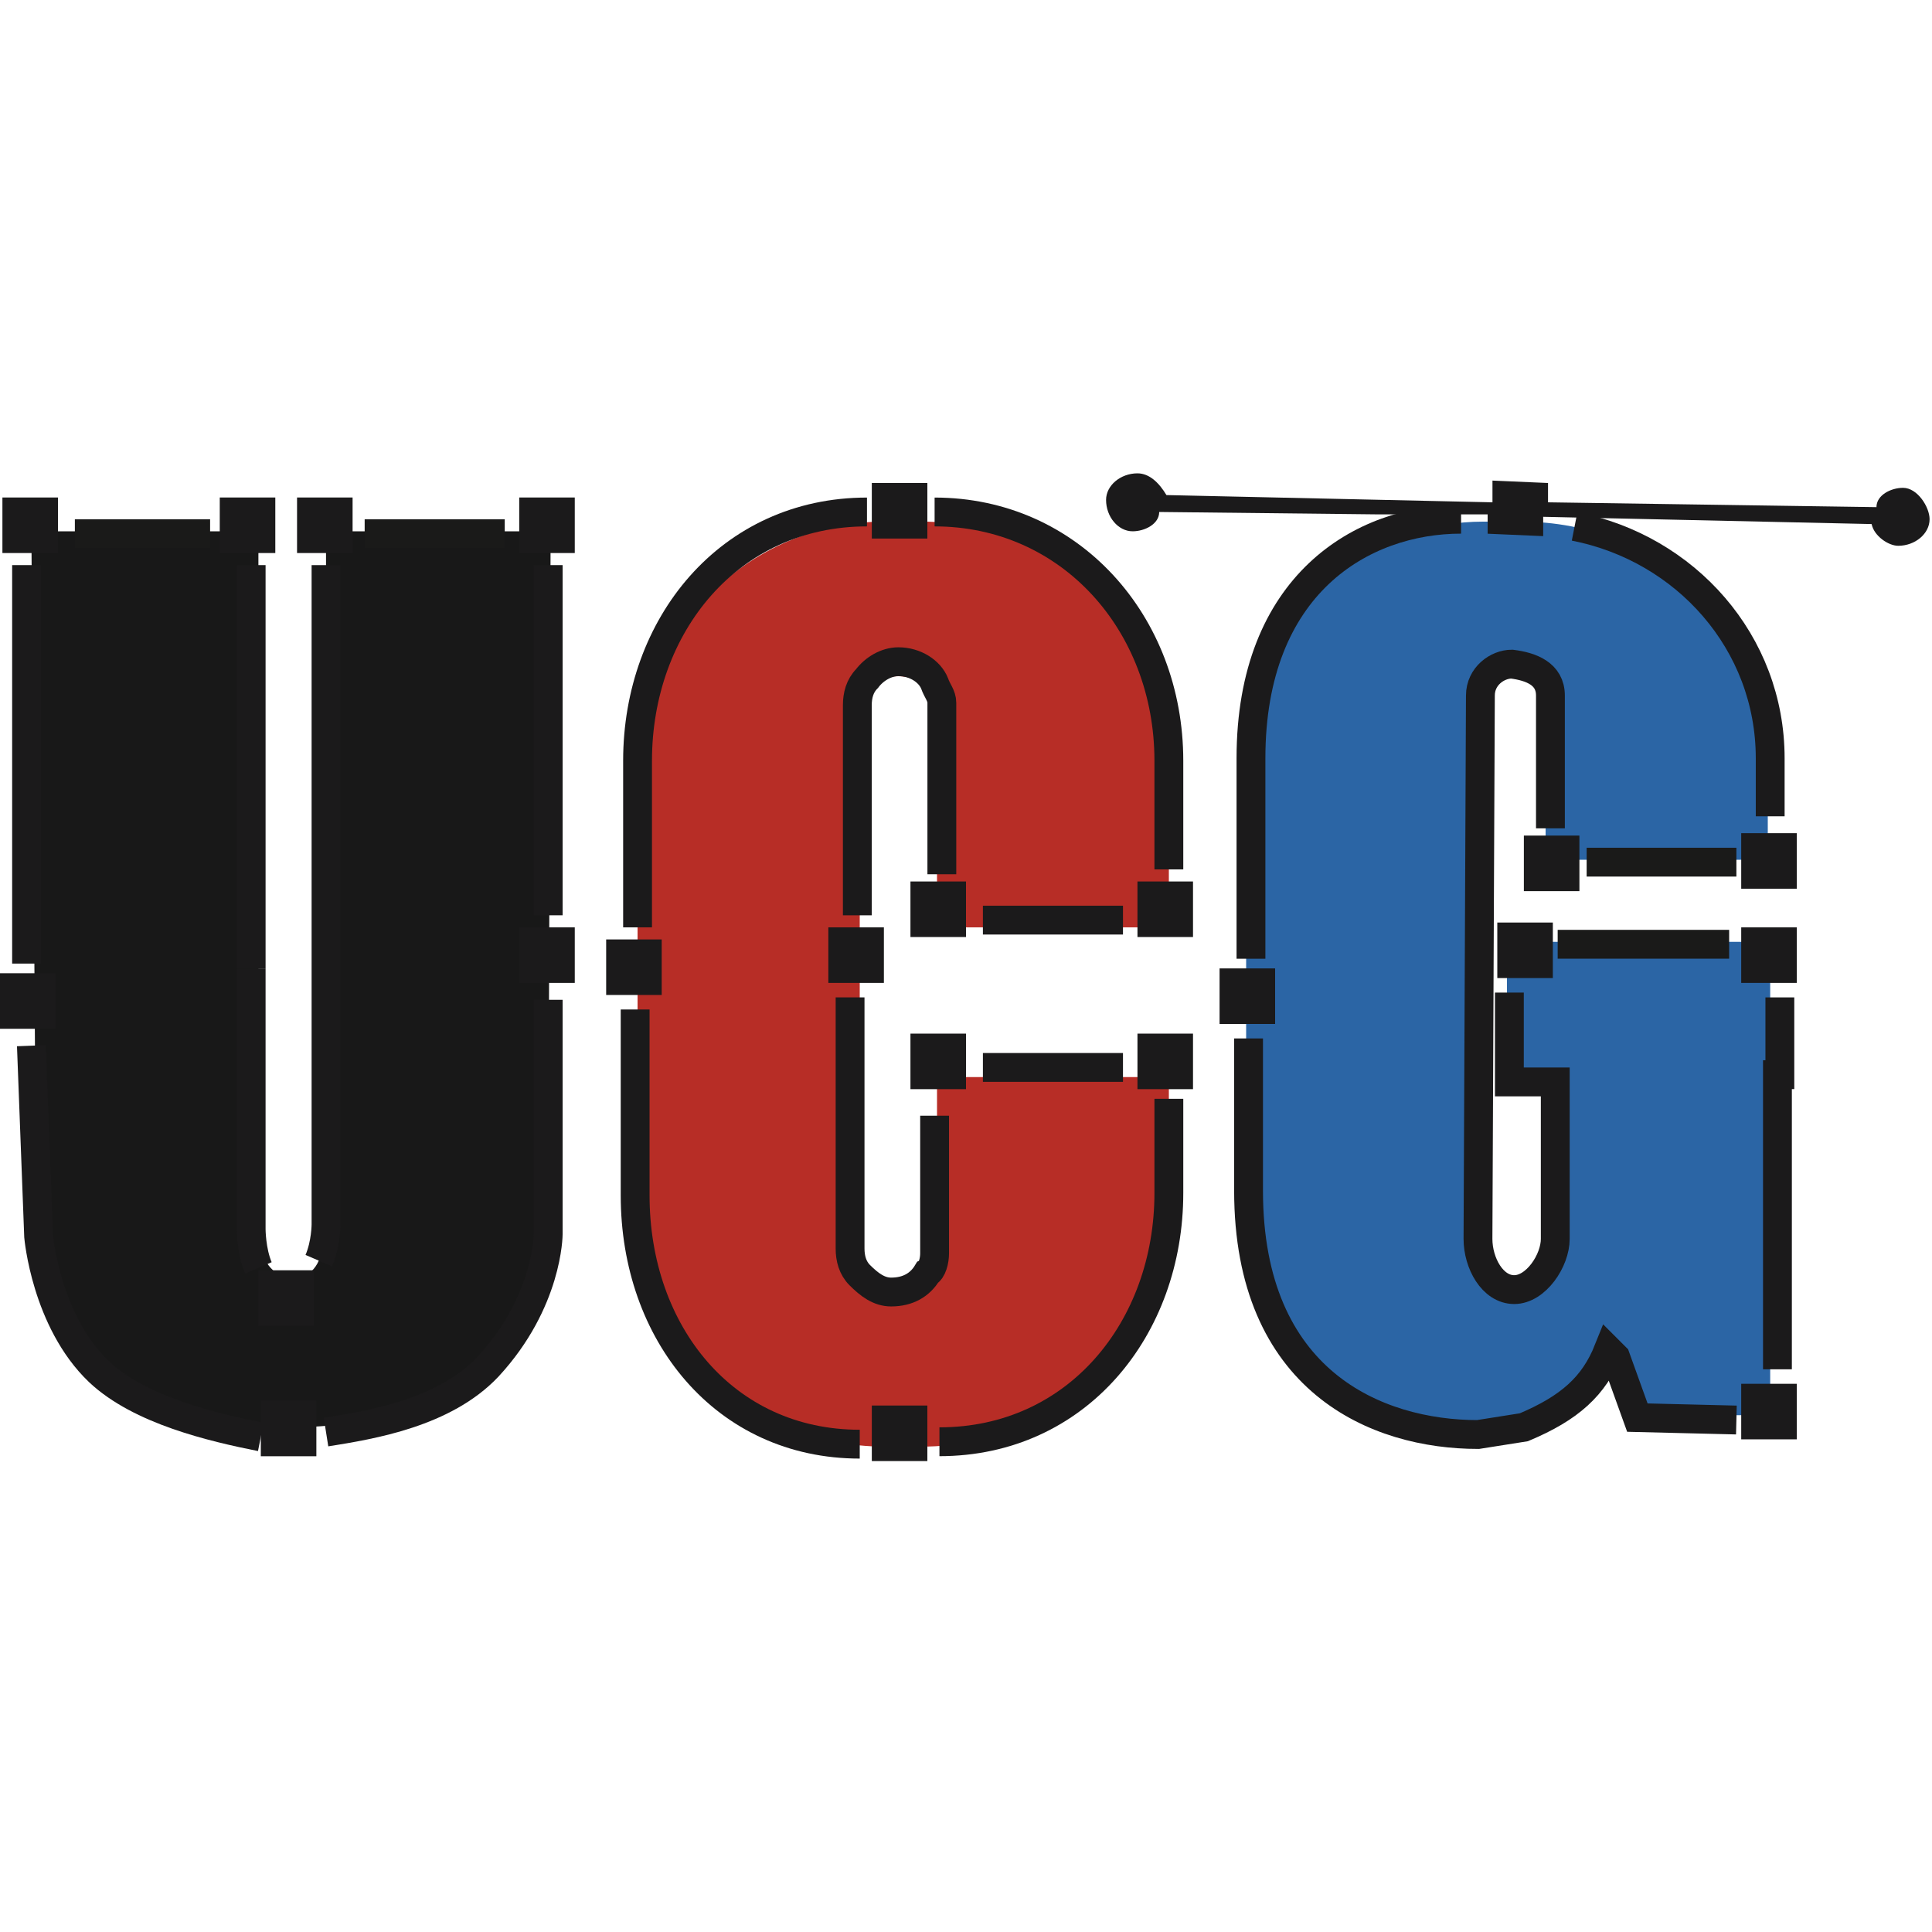 <?xml version="1.0" encoding="utf-8"?>
<!-- Generator: Adobe Illustrator 18.0.0, SVG Export Plug-In . SVG Version: 6.00 Build 0)  -->
<!DOCTYPE svg PUBLIC "-//W3C//DTD SVG 1.1//EN" "http://www.w3.org/Graphics/SVG/1.1/DTD/svg11.dtd">
<svg version="1.1" id="Layer_1" xmlns="http://www.w3.org/2000/svg" xmlns:xlink="http://www.w3.org/1999/xlink" x="0px" y="0px"
	 viewBox="0 0 80 80" enable-background="new 0 0 80 80" xml:space="preserve">
<g>
	<path fill="#B72D26" d="M38.8,44.5V52c0,0.9-0.7,1.6-1.6,1.6h0c-0.9,0-1.6-0.7-1.6-1.6V29.6c0-0.9,0.7-1.6,1.6-1.6h0
		c0.9,0,1.6,0.7,1.6,1.6v8.8h9.6v-6.6c0-5.6-4.6-10.2-10.2-10.2h-1.6c-5.6,0-10.2,4.6-10.2,10.2v17.9c0,5.6,4.6,10.2,10.2,10.2h1.6
		c5.6,0,10.2-4.6,10.2-10.2v-5.1H38.8z"/>
	<path fill="#2B65A5" d="M73.4,39h-11v5.6h1.9v6.6c0,0.9-0.8,2.1-1.8,2.1h0c-0.9,0-1.5-1.1-1.5-2.1l0.1-22.3c0-0.8,0.6-1.2,1.3-1.3
		c0.8,0.1,1.6,0.4,1.6,1.3v6.7h9.2v-4.2c0-5.6-4.6-9.8-10.2-9.8h-1.6c-4.1,0-9.8,2.8-9.8,9.8v17.9c0,7.8,5.3,10.1,9.4,10.1l1.9-0.3
		c1.9-0.8,2.9-1.7,3.5-3.2l0.2,0.2l0.9,2.5l5.8,0v-14h0V39z"/>
	<path fill="#181818" d="M22.8,22h-9.3l0,28.6c0,0,0,0.8-0.3,1.6c-0.3,0.7-1,0.8-1.1,0.8s-0.8-0.2-1.1-0.8s-0.3-1.6-0.3-1.6l0-28.6
		H1.3l0.2,28.9c0,0,0.2,3.4,2.5,5.5s6.5,2.7,8.2,2.7c1.5,0,5.8-0.3,8-2.7c2.5-2.8,2.5-5.5,2.5-5.5L22.8,22z"/>
</g>
<line fill="none" stroke="#1B1A1B" stroke-width="1.194" stroke-miterlimit="10" x1="46.5" y1="44.2" x2="40.7" y2="44.2"/>
<path fill="none" stroke="#1B1A1B" stroke-width="1.194" stroke-miterlimit="10" d="M38.9,59.7c5.7,0,9.5-4.7,9.5-10.3v-3.9"/>
<path fill="none" stroke="#1B1A1B" stroke-width="1.194" stroke-miterlimit="10" d="M26.3,41.8v7.7c0,5.7,3.7,10.3,9.3,10.3"/>
<path fill="none" stroke="#1B1A1B" stroke-width="1.194" stroke-miterlimit="10" d="M35.9,21.2c-5.7,0-9.5,4.7-9.5,10.3v6.9"/>
<path fill="none" stroke="#1B1A1B" stroke-width="1.194" stroke-miterlimit="10" d="M48.4,36v-4.5c0-5.7-4.1-10.3-9.7-10.3"/>
<line fill="none" stroke="#1B1A1B" stroke-width="1.194" stroke-miterlimit="10" x1="40.7" y1="38.1" x2="46.5" y2="38.1"/>
<path fill="none" stroke="#1B1A1B" stroke-width="1.194" stroke-miterlimit="10" d="M35.5,37.9v-8.7c0-0.4,0.1-0.8,0.4-1.1
	c0.3-0.4,0.8-0.7,1.3-0.7l0,0c0.7,0,1.3,0.4,1.5,0.9c0.1,0.3,0.3,0.5,0.3,0.8v7.1"/>
<path fill="none" stroke="#1B1A1B" stroke-width="1.194" stroke-miterlimit="10" d="M38.7,46.2v5.7c0,0.3-0.1,0.7-0.3,0.8
	c-0.3,0.5-0.8,0.8-1.5,0.8l0,0c-0.5,0-0.9-0.3-1.3-0.7c-0.3-0.3-0.4-0.7-0.4-1.1V41.3"/>
<path fill="none" stroke="#1B1A1B" stroke-width="1.194" stroke-miterlimit="10" d="M73.3,33.8v-2.4c0-4.8-3.5-8.7-8.1-9.6"/>
<line fill="none" stroke="#1A1A19" stroke-width="1.194" stroke-miterlimit="10" x1="65.7" y1="35.7" x2="71.9" y2="35.7"/>
<path fill="none" stroke="#1B1A1B" stroke-width="1.194" stroke-miterlimit="10" d="M62.5,41.1v3.7h1.9v6.5c0,0.9-0.8,2.1-1.7,2.1
	l0,0c-0.9,0-1.5-1.1-1.5-2.1l0.1-22.5c0-0.8,0.7-1.3,1.3-1.3c0.8,0.1,1.6,0.4,1.6,1.3v5.5"/>
<line fill="none" stroke="#1A1A19" stroke-width="1.194" stroke-miterlimit="10" x1="71.6" y1="39.1" x2="64.5" y2="39.1"/>
<polyline fill="none" stroke="#1B1A1B" stroke-width="1.194" stroke-miterlimit="10" points="73.6,56.7 73.6,44.5 73.7,44.5 
	73.7,41.3 "/>
<path fill="none" stroke="#1B1A1B" stroke-width="1.194" stroke-miterlimit="10" d="M51.7,43v6.3c0,7.9,5.3,10.1,9.5,10.1l1.9-0.3
	c1.9-0.8,2.9-1.7,3.5-3.2l0.3,0.3l0.9,2.5l4.1,0.1"/>
<path fill="none" stroke="#1B1A1B" stroke-width="1.194" stroke-miterlimit="10" d="M60.5,21.5c-4.1,0-8.7,2.7-8.7,9.9v8.3"/>
<line fill="none" stroke="#1B1A1B" stroke-width="1.194" stroke-miterlimit="10" x1="22.7" y1="37.9" x2="22.7" y2="23.4"/>
<path fill="none" stroke="#1B1A1B" stroke-width="1.194" stroke-miterlimit="10" d="M13.5,59.3c1.9-0.3,4.9-0.8,6.7-2.7
	c2.5-2.7,2.5-5.5,2.5-5.5v-9.7"/>
<path fill="none" stroke="#1B1A1B" stroke-width="1.194" stroke-miterlimit="10" d="M1.3,43.3l0.3,7.9c0,0,0.3,3.5,2.5,5.6
	c1.7,1.6,4.7,2.3,6.7,2.7"/>
<line fill="none" stroke="#1B1A1B" stroke-width="1.194" stroke-miterlimit="10" x1="1.1" y1="23.4" x2="1.1" y2="39.9"/>
<line fill="none" stroke="#1A1A19" stroke-width="1.194" stroke-miterlimit="10" x1="8.7" y1="22.1" x2="3.1" y2="22.1"/>
<line fill="none" stroke="#1B1A1B" stroke-width="1.194" stroke-miterlimit="10" x1="10.4" y1="40.1" x2="10.4" y2="23.4"/>
<path fill="none" stroke="#1B1A1B" stroke-width="1.194" stroke-miterlimit="10" d="M10.7,52.5c-0.3-0.7-0.3-1.6-0.3-1.6V40.1"/>
<path fill="none" stroke="#1B1A1B" stroke-width="1.194" stroke-miterlimit="10" d="M13.5,23.4v27.3c0,0,0,0.8-0.3,1.5"/>
<line fill="none" stroke="#1A1A19" stroke-width="1.194" stroke-miterlimit="10" x1="20.9" y1="22.1" x2="15.1" y2="22.1"/>
<rect x="21.5" y="20.6" fill="#1B1A1B" width="2.3" height="2.3"/>
<rect y="40.3" fill="#1B1A1B" width="2.3" height="2.3"/>
<rect x="21.5" y="38.4" fill="#1B1A1B" width="2.3" height="2.3"/>
<rect x="25.1" y="38.9" fill="#1B1A1B" width="2.3" height="2.3"/>
<rect x="34.3" y="38.4" fill="#1B1A1B" width="2.3" height="2.3"/>
<rect x="37.7" y="36.5" fill="#1B1A1B" width="2.3" height="2.3"/>
<rect x="47.1" y="36.5" fill="#1B1A1B" width="2.3" height="2.3"/>
<rect x="50.5" y="40.1" fill="#1B1A1B" width="2.3" height="2.3"/>
<rect x="63.1" y="34.6" fill="#1B1A1B" width="2.3" height="2.3"/>
<rect x="72.1" y="34.5" fill="#1B1A1B" width="2.3" height="2.3"/>
<rect x="72.1" y="38.4" fill="#1B1A1B" width="2.3" height="2.3"/>
<rect x="72.1" y="57.3" fill="#1B1A1B" width="2.3" height="2.3"/>
<rect x="62" y="38.2" fill="#1B1A1B" width="2.3" height="2.3"/>
<rect x="47.1" y="42.8" fill="#1B1A1B" width="2.3" height="2.3"/>
<rect x="37.7" y="42.8" fill="#1B1A1B" width="2.3" height="2.3"/>
<rect x="36.1" y="58.2" fill="#1B1A1B" width="2.3" height="2.3"/>
<rect x="36.1" y="20" fill="#1B1A1B" width="2.3" height="2.3"/>
<rect x="10.8" y="58" fill="#1B1A1B" width="2.3" height="2.3"/>
<rect x="10.7" y="52.6" fill="#1B1A1B" width="2.3" height="2.3"/>
<rect x="12.3" y="20.6" fill="#1B1A1B" width="2.3" height="2.3"/>
<rect x="9.1" y="20.6" fill="#1B1A1B" width="2.3" height="2.3"/>
<rect x="0.1" y="20.6" fill="#1B1A1B" width="2.3" height="2.3"/>
<path fill="#1B1A1B" d="M60.9,21.3L60.9,21.3h0.7v0.8l2.3,0.1v-0.8l13.6,0.3c0.1,0.5,0.7,0.9,1.1,0.9c0.7,0,1.3-0.5,1.3-1.1
	c0-0.5-0.5-1.3-1.1-1.3c-0.5,0-1.1,0.3-1.1,0.8l-13.6-0.2V20l-2.3-0.1v0.9l-13.5-0.3c-0.3-0.5-0.7-0.9-1.2-0.9
	c-0.7,0-1.3,0.5-1.3,1.1c0,0.7,0.5,1.3,1.1,1.3c0.5,0,1.1-0.3,1.1-0.8l9.1,0.1"/>
</svg>
